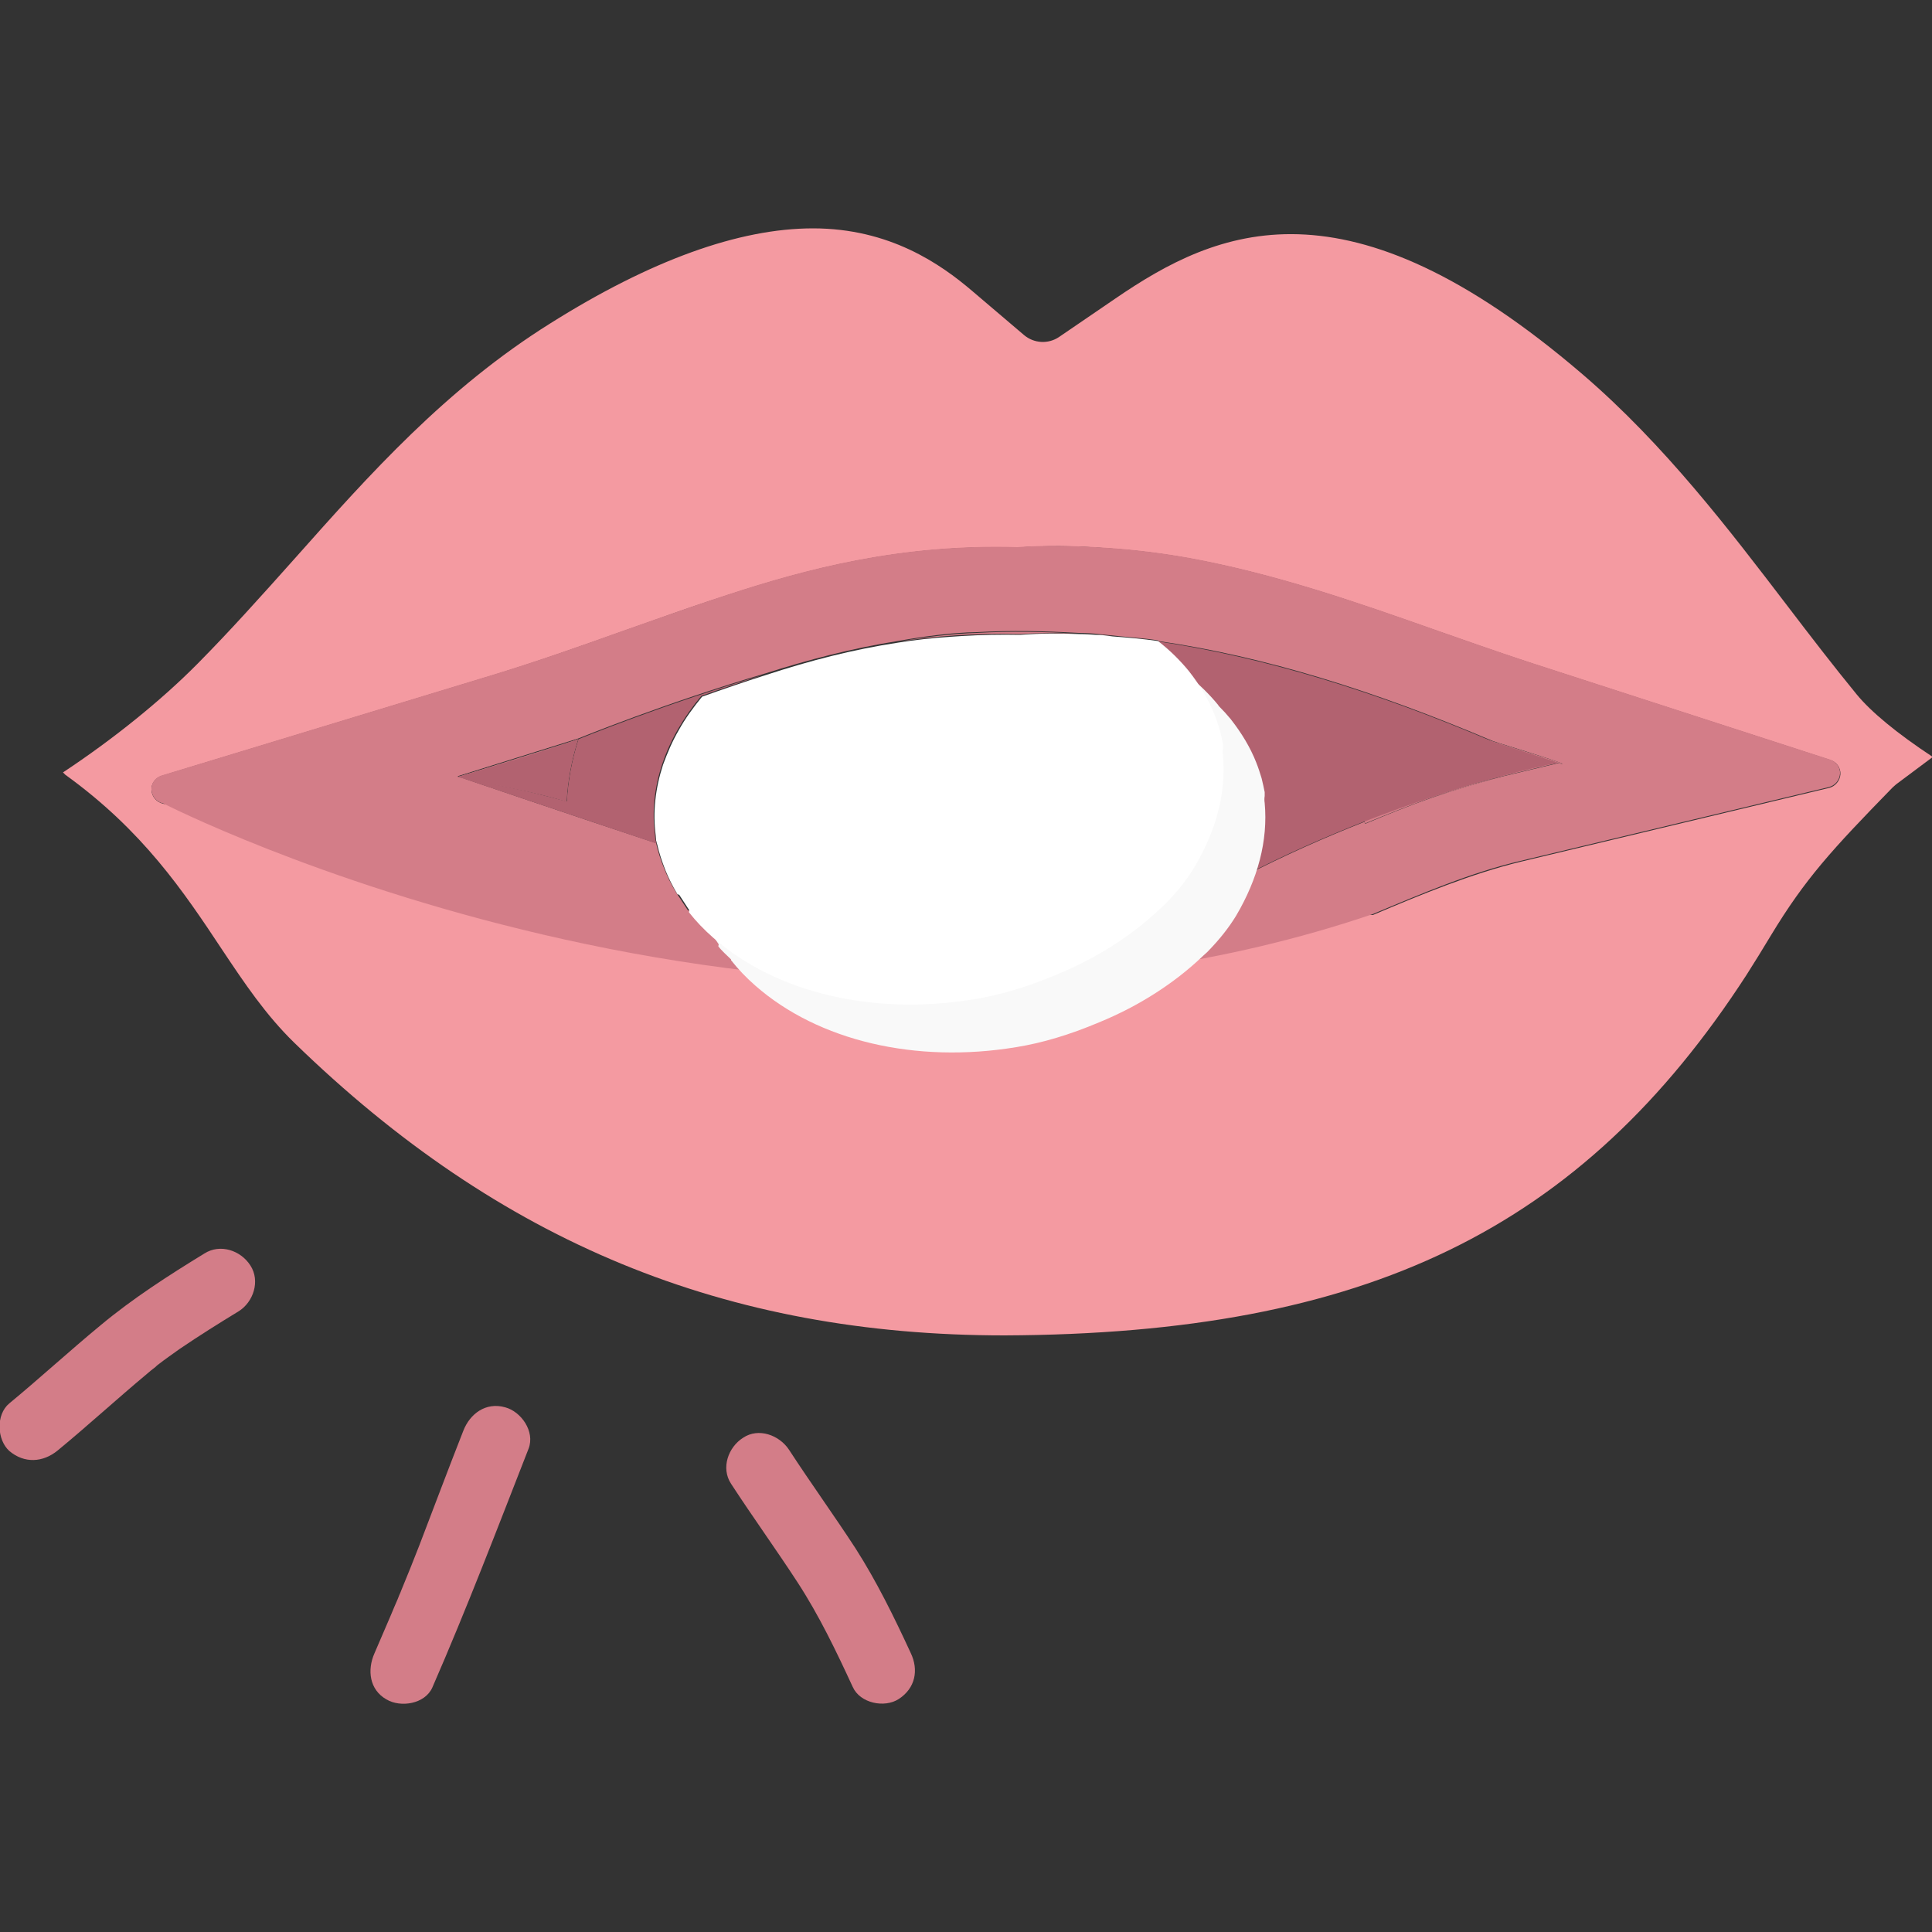 <?xml version="1.0" encoding="utf-8"?>
<!-- Generator: Adobe Illustrator 26.0.3, SVG Export Plug-In . SVG Version: 6.00 Build 0)  -->
<svg version="1.1" id="Calque_1" xmlns="http://www.w3.org/2000/svg" xmlns:xlink="http://www.w3.org/1999/xlink" x="0px" y="0px"
	 viewBox="0 0 500 500" style="enable-background:new 0 0 500 500;" xml:space="preserve">
<rect x="0" y="0" width="500" height="500" fill="#333333" stroke="none"/>
<g>
	<g>
		<g>
			<path style="fill:#1D1D1B;" d="M135,204.5"/>
			<path style="fill:#D37D88;" d="M135,204.5c3.9,0.8,7.8,1.8,11.6,2.9c0.3-5.4,1.3-10.8,3-16.1c-4.9,1.7-9.9,3.3-15.1,4.9
				l-16.2,4.9L135,204.5C135,204.5,135,204.5,135,204.5"/>
			<path style="fill:#D37D88;" d="M364.3,184.4l-1-0.4c-9.1-3.2-19.1-6.7-29.3-9.9c1.7,3.7,2.9,7.7,3.8,11.7
				c7.5,8,12.7,17.1,15.5,27.3c11.1-4.6,22.9-9.2,35-12.1l15-3.6l-14.7-4.8C380.3,190,372.2,187.2,364.3,184.4z"/>
			<path style="fill:#F49AA1;" d="M480.5,179.7c-5.9-7.2-11.9-15-18-23c-14.9-19.5-31.7-41.6-52.9-59.8
				c-61.2-52.5-94.6-37.7-121-19.6l-14.5,9.9c-2.8,1.9-6.5,1.7-9.1-0.5l-13.4-11.4c-8.2-7-21.4-16.2-41.2-16.2
				c-19.2,0-42.1,8.3-68,24.6c-27,16.9-46.8,39.1-65.9,60.6c-9.1,10.2-17,19-25.3,27.4c-9.5,9.6-21.9,19.6-34.9,28.2l0.6,0.6
				c20.1,14.5,30.6,30.2,40.6,45.3c5.8,8.7,11.3,16.9,18.7,24.1c53.1,51.6,111.5,75.7,183.8,75.7c93.6-0.4,149.3-27.4,192-93.3
				c2.1-3.3,4.2-6.7,6.3-10.2c8.9-14.7,15.7-22.1,31.5-38.3c0.3-0.3,0.6-0.5,0.9-0.8l9.5-7.1C490.8,189.7,484.2,184.2,480.5,179.7z
				 M473.4,203.9l-79.8,19.1c-12.8,3.1-25.8,8.5-38.3,13.8c-8.2-0.1-201.8,3.1-204.7-5.2c-6.5-1.8-13.3-3.6-20.1-5L42.2,208
				c-1.7-0.4-2.9-1.8-3-3.5c-0.1-1.7,1-3.2,2.6-3.7l86.2-26.2c11.4-3.5,22.1-7.3,32.5-11l8.8-3.1c6.4-2.3,12.8-4.5,19.3-6.6
				c19.9-6.5,44.3-13.1,74.7-12.2c6.9-0.5,14.7-0.5,23.5,0.2c7.3,0.5,14.4,1.4,21,2.6c22.5,4.1,44.1,11.7,63.1,18.4c0,0,0,0,0,0
				c8,2.8,16.2,5.7,24.7,8.5l78.1,25.3c1.6,0.5,2.7,2,2.6,3.7C476.2,202,475,203.5,473.4,203.9z"/>
			<g>
				<path style="fill:none;" d="M118.4,201.1l16.6,3.5c0,0,0,0,0,0c3.9,0.8,7.8,1.8,11.6,2.9c0.3-5.4,1.3-10.8,3-16.1
					c-4.9,1.7-9.9,3.3-15.1,4.9L118.4,201.1z"/>
				<path style="fill:none;" d="M364.3,184.4l-1-0.4c-9.1-3.2-19.1-6.7-29.3-9.9c1.7,3.7,2.9,7.7,3.8,11.7
					c7.5,8,12.7,17.1,15.5,27.3c11.1-4.6,22.9-9.2,35-12.1l15-3.6l-14.7-4.8C380.3,190,372.2,187.2,364.3,184.4z"/>
				<path style="fill:none;" d="M316.4,193.6c0-0.3,0-0.7,0-1c-0.4-2.3-1.1-4.7-2.3-7.7c-1.5-3.8-3.7-7.5-6.6-11.2
					c-2.2-2.7-4.9-5.4-8-7.8c-12.6-2-24.3-2.6-35.7-1.7c-31.9-0.8-55.3,6.3-82.4,15.9c-9.3,11.2-13.6,23.9-12,35.9
					c0,0.2,0.1,1.1,0.1,1.3c0.4,2.5,1.4,5,2.4,7.6c0.8,2,1.8,4,3.1,6.2l3.1,4.7c1.8,2.3,3.9,4.5,6.3,6.6
					c16.3,14.3,41.5,20.2,67.5,15.9c6.8-1.1,13.8-3.2,21.4-6.4c11.5-4.8,21.4-11.3,28.6-18.8c10.6-11.2,15.8-24.5,14.6-37.5
					C316.4,194.8,316.4,194.2,316.4,193.6z"/>
			</g>
		</g>
		<g>
			<g>
				<path style="fill:#D37D88;" d="M119.9,370.3c-3.9,9.9-7.6,19.8-11.4,29.7c-1.5,3.9-3.1,7.8-4.7,11.7c-0.2,0.6-0.5,1.1-0.7,1.7
					c-0.6,1.5,0.2-0.5-0.2,0.5c-0.6,1.3-1.1,2.6-1.7,4c-1.4,3.3-2.9,6.7-4.3,10c-1.9,4.3-1.3,9.4,3.1,11.9c3.7,2.2,10,1.2,11.9-3.1
					c8.9-20.4,16.8-41.1,24.9-61.8c1.7-4.4-1.9-9.6-6.1-10.7C125.7,362.8,121.6,365.9,119.9,370.3L119.9,370.3z"/>
			</g>
			<g>
				<path style="fill:#D37D88;" d="M189.2,384c5.6,8.6,11.6,16.9,17.2,25.5c5.6,8.6,10,17.8,14.3,27.1c1.9,4.2,8.2,5.5,11.9,3.1
					c4.3-2.8,5.2-7.5,3.1-11.9c-4.3-9.3-8.8-18.5-14.3-27.1c-5.6-8.6-11.6-16.9-17.2-25.5c-2.5-3.8-7.9-5.8-11.9-3.1
					C188.5,374.5,186.5,379.9,189.2,384L189.2,384z"/>
			</g>
			<g>
				<path style="fill:#D37D88;" d="M14.9,375.4c7.9-6.5,15.4-13.4,23.2-19.9c0.7-0.6,1.4-1.2,2.1-1.7c0.3-0.3,0.7-0.7,1.1-0.9
					c-2.1,1.1-0.8,0.7-0.3,0.2c1.8-1.4,3.7-2.7,5.5-4c5-3.4,10.1-6.6,15.2-9.7c3.9-2.4,5.7-7.9,3.1-11.9c-2.5-3.9-7.8-5.7-11.9-3.1
					c-9.3,5.7-18.5,11.6-26.9,18.6c-8,6.6-15.6,13.6-23.6,20.2c-3.5,2.9-3.2,9.4,0,12.3C6.3,378.8,11.1,378.5,14.9,375.4L14.9,375.4
					z"/>
			</g>
		</g>
	</g>
	<g>
		<path style="fill:none;" d="M299.5,165.9c-3.2-0.5-6.3-0.7-9.4-1c3.2,0.3,6.4,0.7,9.6,1.1C299.6,166,299.6,165.9,299.5,165.9z"/>
		<path style="fill:none;" d="M196.4,227c-6.9-2.2-16.5-5.3-26.6-8.7c0.5,2.2,1.2,4.3,2.1,6.6c0.8,2,1.8,4,3.1,6.2l3.1,4.7
			c1.8,2.3,3.9,4.5,6.3,6.6c16.3,14.3,41.5,20.2,67.5,15.9c6.8-1.1,13.8-3.2,21.4-6.4c10.5-4.3,19.5-10.2,26.5-16.8
			C260.8,244.4,215.9,233.1,196.4,227z"/>
		<path style="fill:none;" d="M279.2,164c1.4,0.1,2.8,0.1,4.3,0.2C282.1,164.1,280.6,164,279.2,164z"/>
		<path style="fill:none;" d="M403.3,197.5c0,0-5.6,1-14.7,3.5L403.3,197.5z"/>
		<path style="fill:none;" d="M353.3,213.1c5.4-2.3,11-4.5,16.8-6.6c-5.3,1.7-10.9,3.8-16.9,6.1C353.2,212.8,353.3,213,353.3,213.1z
			"/>
		<path style="fill:none;" d="M198,174.5c11.2-3.3,23.1-6.4,34.3-8.4C220.4,167.9,209.3,170.9,198,174.5z"/>
		<path style="fill:none;" d="M387.5,192.3c-0.4-0.1-0.8-0.3-1.2-0.4c0.2,0.1,0.3,0.1,0.5,0.2C387,192.2,387.2,192.2,387.5,192.3z"
			/>
		<path style="fill:#D37D88;" d="M473.7,196.6l-78.1-25.3c-8.5-2.8-16.7-5.7-24.7-8.5c0,0,0,0,0,0c-19-6.7-40.6-14.3-63.1-18.4
			c-6.6-1.2-13.7-2.1-21-2.6c-8.7-0.6-16.5-0.7-23.5-0.2c-30.4-0.9-54.8,5.7-74.7,12.2c-6.4,2.1-12.8,4.3-19.3,6.6l-8.8,3.1
			c-10.3,3.7-21.1,7.5-32.5,11l-86.2,26.2c-1.6,0.5-2.7,2-2.6,3.7c0.1,1.7,1.3,3.2,3,3.5c0,0,158.2,81.1,313,28.7
			c12.6-5.3,25.5-10.8,38.3-13.8l79.8-19.1c1.6-0.4,2.8-1.8,2.9-3.5C476.3,198.7,475.3,197.2,473.7,196.6z M403.3,197.5l-14.7,3.5
			c-5.1,1.4-11.4,3.2-18.5,5.6c-5.7,2-11.3,4.3-16.8,6.6c0-0.2-0.1-0.3-0.2-0.5c-9.9,3.9-20.6,8.6-31.6,14.3
			c-6.9,3.6-14.3,6.1-21.8,8c-7,6.7-119.8,3-121.6,0.7L175,231c-1.3-2.1-2.3-4.2-3.1-6.2c-0.9-2.2-1.6-4.4-2.1-6.6
			c-24.2-8-51.4-17.3-51.4-17.3l31.3-9.8c0,0,22.2-9.1,48.3-16.8c11.3-3.6,22.4-6.5,34.3-8.4c7.3-1.3,14.3-2.2,20.5-2.3
			c8.8-0.5,17.6-0.3,26.4,0.2c1.4,0,2.9,0.1,4.3,0.2c2.2,0.2,4.4,0.5,6.7,0.7c3.1,0.3,6.1,0.5,9.4,1c0.1,0,0.1,0.1,0.2,0.2
			c27.5,4,55.8,12.8,86.6,25.9c0.4,0.1,0.8,0.3,1.2,0.4C410.6,199.3,403.3,197.5,403.3,197.5z"/>
		<path style="fill:#B26270;" d="M135,204.5c3.9,0.8,7.8,1.8,11.6,2.9c0.3-5.4,1.3-10.8,3-16.1c-4.9,1.7-9.9,3.3-15.1,4.9l-16.2,4.9
			L135,204.5C135,204.5,135,204.5,135,204.5z"/>
		<path style="fill:#D37D88;" d="M283.5,164.2c2.2,0.1,4.4,0.5,6.7,0.7C287.9,164.7,285.7,164.4,283.5,164.2z"/>
		<path style="fill:#D37D88;" d="M388.7,192.7l14.7,4.8c0,0,7.2,1.8-15.8-5.2C387.9,192.5,388.3,192.6,388.7,192.7z"/>
		<path style="fill:#D37D88;" d="M370.1,206.6c7.1-2.3,13.4-4.2,18.5-5.6l-0.3,0.1C382.1,202.5,376.1,204.4,370.1,206.6z"/>
		<path style="fill:#B26270;" d="M169.5,216c-1.6-12,2.6-24.7,12-35.9c5.6-2,11.1-3.8,16.5-5.6c-26.1,7.7-48.3,16.8-48.3,16.8
			c-1.7,5.3-2.7,10.7-3,16.1c-3.9-1-7.8-2.1-11.6-2.9c0,0,0,0,0,0l-16.6-3.5c0,0,27.2,9.2,51.4,17.3c-0.1-0.4-0.2-0.7-0.3-1.1
			C169.6,217,169.5,216.2,169.5,216z"/>
		<path style="fill:#D37D88;" d="M149.7,191.3l-31.3,9.8l16.2-4.9C139.8,194.6,144.8,192.9,149.7,191.3z"/>
		<path style="fill:#B26270;" d="M388.7,192.7c-0.4-0.1-0.8-0.3-1.2-0.4c-0.3-0.1-0.5-0.1-0.7-0.2c-0.2-0.1-0.3-0.1-0.5-0.2
			c-30.8-13.1-59.1-21.8-86.6-25.9c3,2.4,5.7,5,7.8,7.7c2.9,3.7,5.1,7.3,6.6,11.2c1.2,3,1.9,5.4,2.3,7.7c0.1,0.3,0,0.7,0,1
			c0,0.6,0,1.2,0,1.8c1.2,13-3.9,26.4-14.6,37.5c-0.7,0.7-1.4,1.3-2.1,2c7.6-1.8,14.9-4.4,21.8-8c10.9-5.7,21.7-10.4,31.6-14.3
			c6-2.3,11.7-4.4,16.9-6.1c6-2.1,12-4,18.2-5.5l0.3-0.1c9.2-2.5,14.7-3.5,14.7-3.5L388.7,192.7z"/>
		<path style="fill:#D37D88;" d="M279.2,164c-8.8-0.5-17.6-0.7-26.4-0.2c-6.2,0.2-13.2,1-20.5,2.3c9.8-1.5,20.1-2.3,31.5-2
			C268.9,163.8,274,163.8,279.2,164z"/>
	</g>
	<g>
		<path style="fill:#F9F9F9;" d="M327.3,207.8c-0.1-0.6-0.1-1.2,0-1.8c0-0.3,0-0.7,0-1c-0.2-1.1-0.5-2.3-0.8-3.6
			c-0.4-1.3-0.8-2.6-1.4-4.1c-1.5-3.8-3.7-7.5-6.6-11.2c-0.9-1.1-1.9-2.2-3-3.3c-0.1-0.1-0.2-0.2-0.2-0.3c-2.2-2.7-4.9-5.4-8-7.8
			c-4.1-0.6-7.9-0.8-11.8-1.2c-1.4-0.1-2.8-0.4-4.2-0.4c0,0,0,0,0,0c-1.4-0.1-2.9-0.2-4.3-0.2c0,0,0,0,0,0
			c-5.2-0.2-10.3-0.2-15.4,0.2c-5.2-0.1-10.2,0-15,0.3c-1,0.1-2,0.1-3,0.2c-4.6,0.3-9.2,0.8-13.5,1.5c0,0,0,0,0,0c0,0,0,0,0,0
			c-11.9,1.8-23,4.7-34.3,8.4l0,0c0,0,0,0,0,0c-5.4,1.7-10.9,3.6-16.5,5.6c0,0,0,0,0,0c-2.3,2.8-4.4,5.7-6,8.6c-1.7,2.9-3,6-4.1,9
			c-2,6.1-2.7,12.3-1.9,18.3c0,0.2,0.1,1.1,0.1,1.3c0.1,0.4,0.2,0.7,0.3,1.1c0.5,2.2,1.2,4.3,2.1,6.6c0.8,2,1.8,4,3.1,6.2l0.5,0.2
			l2.6,4l-0.1,0.5c0.9,1.2,2.2,2.3,3.3,3.4l0,0.2c1.8,2.3,3.9,4.5,6.3,6.6c16.3,14.3,41.5,20.2,67.5,15.9c6.8-1.1,13.8-3.2,21.4-6.4
			c10.5-4.3,19.5-10.2,26.5-16.8c0.7-0.7,1.5-1.3,2.1-2c2.7-2.8,5-5.7,6.9-8.8C325.5,227.5,328.2,217.6,327.3,207.8z"/>
		<path style="fill:#FFFFFF;" d="M316.5,195.4c-0.1-0.6-0.1-1.2,0-1.8c0-0.3,0-0.7,0-1c-0.2-1.1-0.5-2.3-0.8-3.6
			c-0.4-1.3-0.8-2.6-1.4-4.1c-1.5-3.8-3.7-7.5-6.6-11.2c-2.2-2.7-4.9-5.4-8-7.8c-4.1-0.6-7.9-0.9-11.8-1.2c-1.4-0.2-2.8-0.4-4.2-0.4
			c0,0,0,0,0,0c-1.4-0.1-2.9-0.2-4.3-0.2c0,0,0,0,0,0c-5.2-0.2-10.3-0.2-15.4,0.2l0,0c-5.2-0.1-10.2,0-15,0.3c-1,0.1-2,0.1-3,0.2
			c-4.6,0.3-9.2,0.8-13.5,1.5c0,0,0,0,0,0c0,0,0,0,0,0c-11.9,1.8-23,4.7-34.3,8.4l0,0c0,0,0,0,0,0c-5.4,1.7-10.9,3.6-16.5,5.6
			c0,0,0,0,0,0c-2.3,2.8-4.4,5.7-6,8.6c-1.7,2.9-3,6-4.1,9c-2,6.1-2.7,12.3-1.9,18.3c0,0.2,0.1,1.1,0.1,1.3c0.1,0.4,0.2,0.7,0.3,1.1
			l0,0c0.5,2.2,1.2,4.3,2.1,6.6c0.8,2,1.8,4,3.1,6.2l0.5,0.2l2.6,4l-0.1,0.5c1.8,2.3,3.9,4.5,6.3,6.6c16.3,14.3,41.5,20.2,67.5,15.9
			c6.8-1.1,13.8-3.2,21.4-6.4c10.5-4.3,19.5-10.2,26.5-16.8l0,0c0.7-0.7,1.5-1.3,2.1-2c2.7-2.8,5-5.7,6.9-8.8
			C314.7,215.1,317.4,205.2,316.5,195.4z"/>
	</g>
</g>
</svg>
